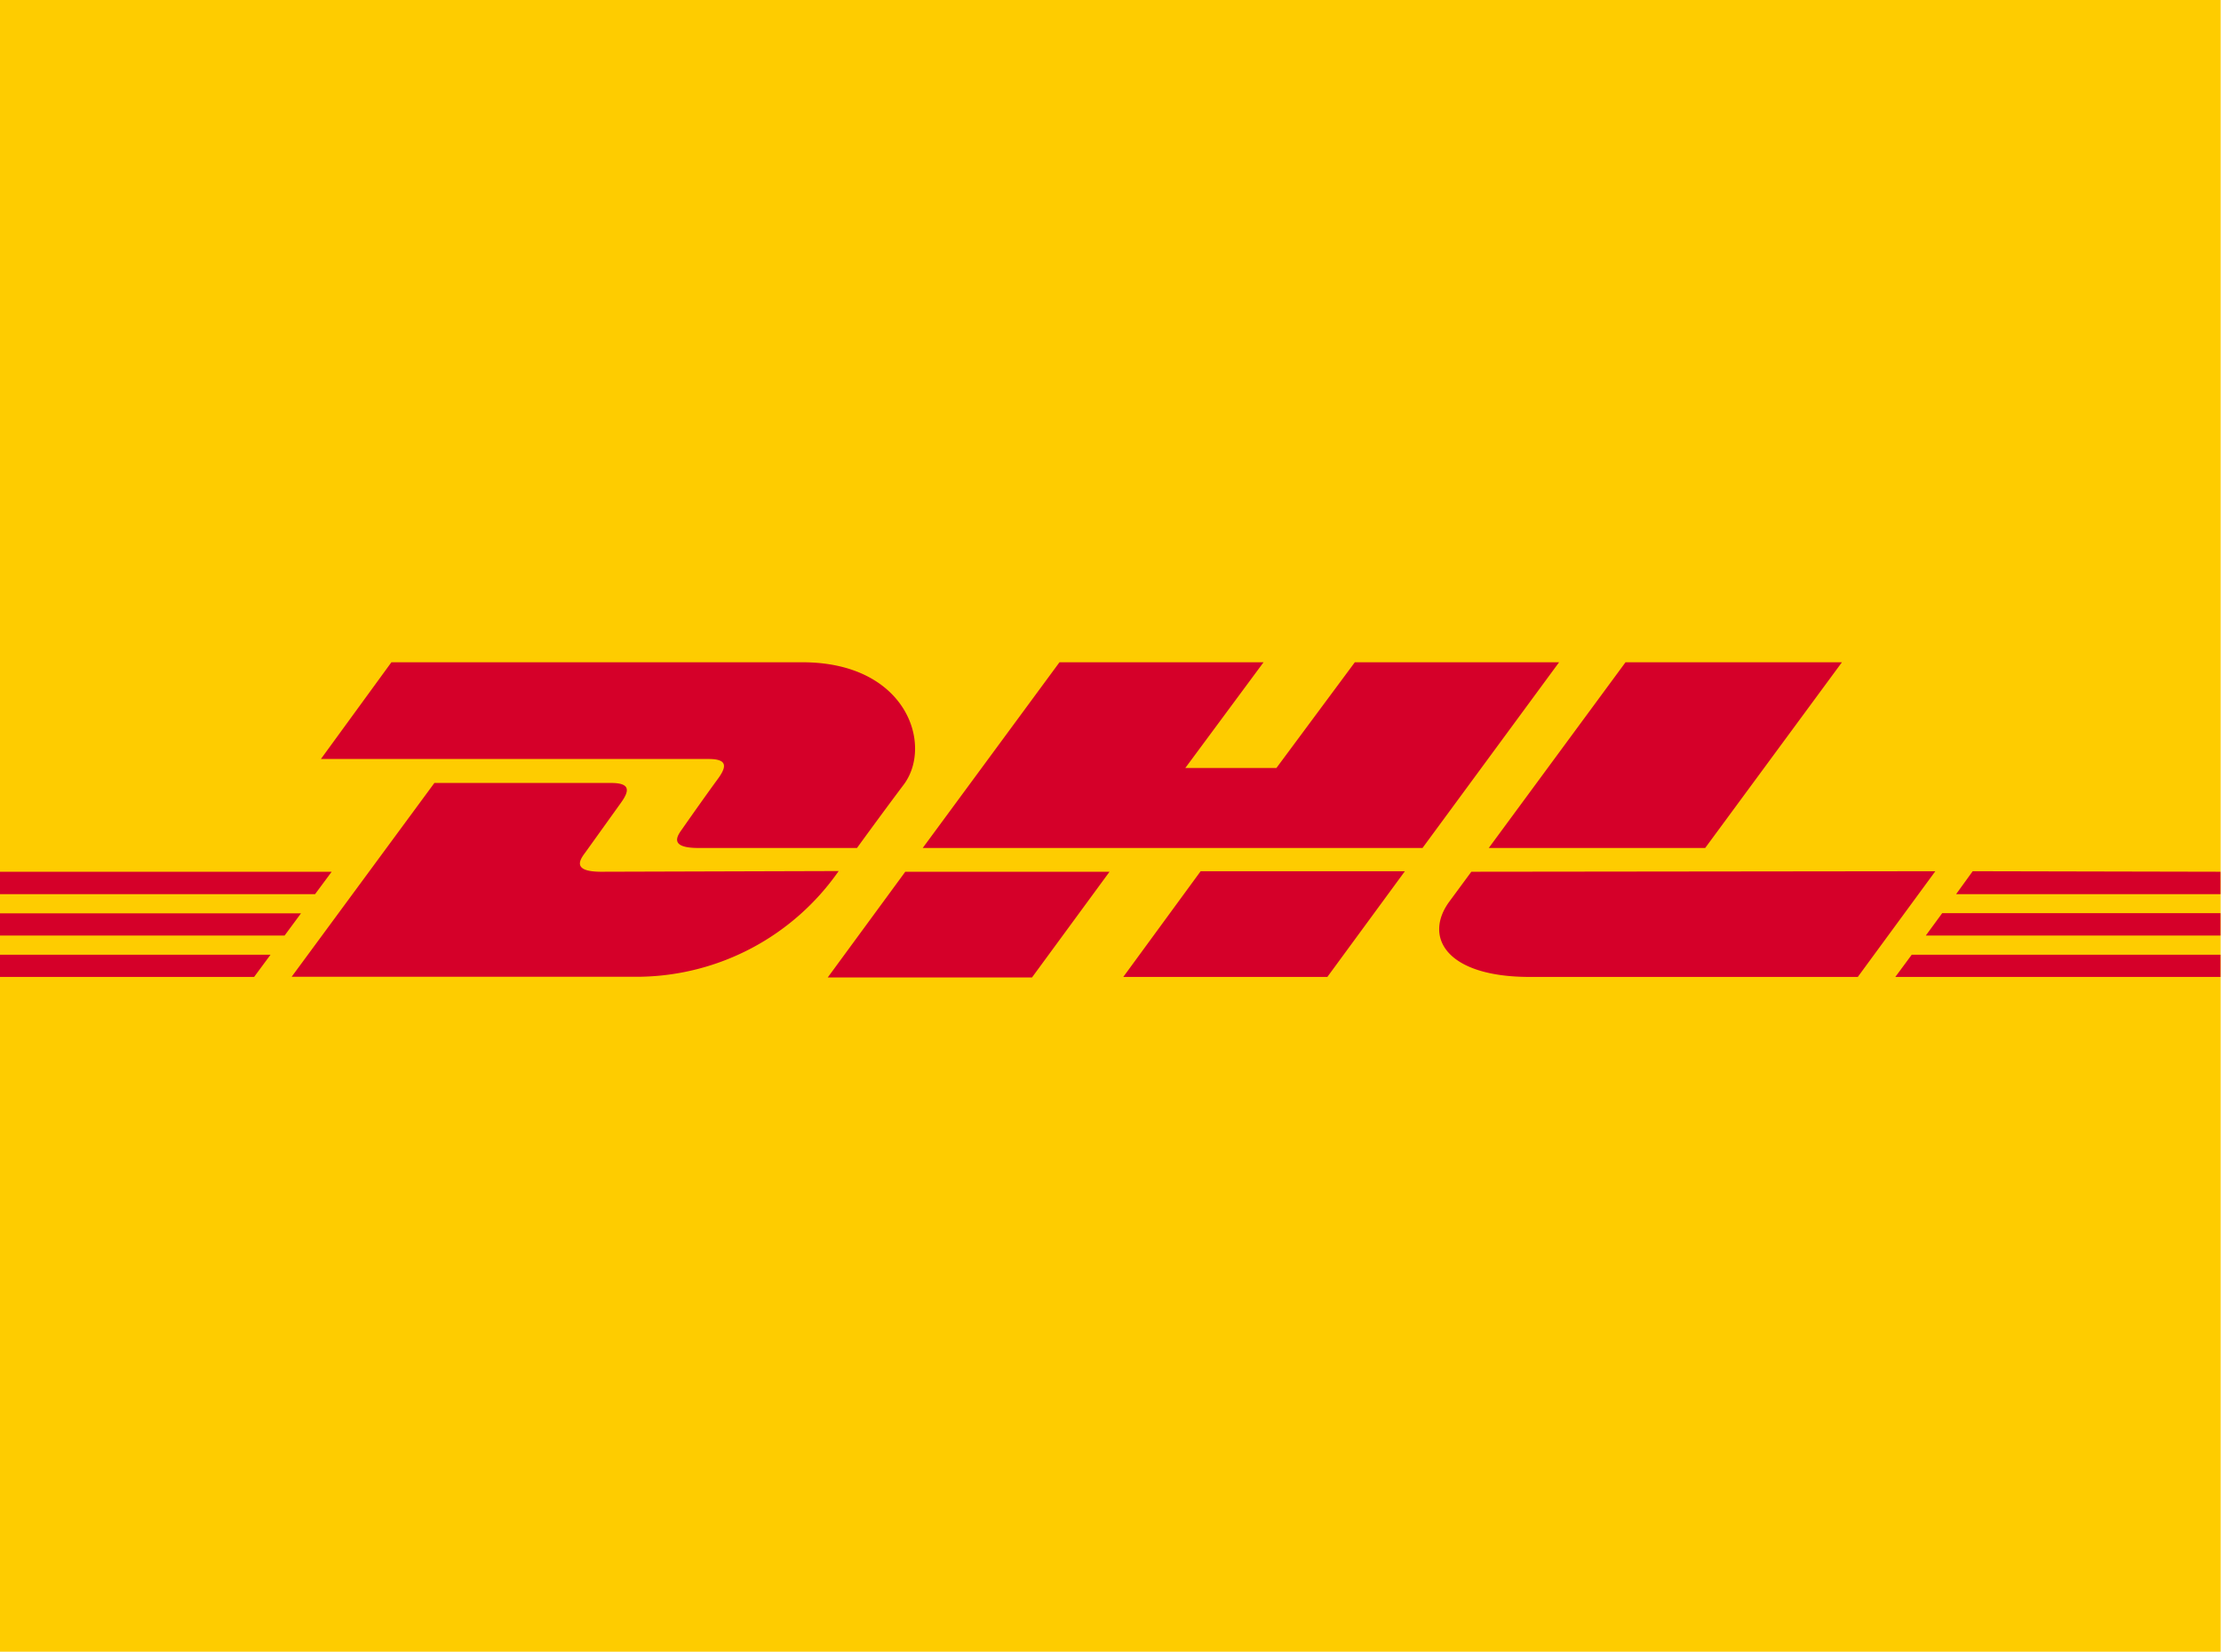 <svg xmlns="http://www.w3.org/2000/svg" viewBox="0 0 126.03 93.75"><title>Element 8</title><g id="Ebene_2" data-name="Ebene 2"><g id="Ebene_1-2" data-name="Ebene 1"><rect x="0.5" y="0.5" width="125.01" height="92.75" style="fill:#fecc00;stroke:#fecc00"/><path d="M40.72,44.23c-.55.75-1.47,2.05-2,2.81-.28.39-.8,1.09.91,1.09h9s1.45-2,2.67-3.62c1.65-2.25.14-6.92-5.77-6.92H22.21l-4,5.49h22C41.28,43.08,41.26,43.5,40.72,44.23Zm-6.6,5.25c-1.71,0-1.2-.7-.91-1.09l2-2.79c.54-.74.56-1.16-.55-1.16H24.65l-8.1,11H36.31a14,14,0,0,0,11.28-6Zm12.85,6H58.56l4.4-6H51.37ZM76.88,37.59l-4.45,6H67.26l4.44-6H60.12L52.36,48.13H80.72l7.75-10.54ZM63.74,55.45H75.32l4.4-6H68.13ZM0,51.84V53.1H16.15l.93-1.26Zm18.82-2.36H0v1.27H17.88ZM0,55.45H14.42l.93-1.26H0ZM109.28,53.1H126V51.83H110.21Zm-1.73,2.35H126V54.19H108.48Zm4.39-6L111,50.75h15V49.48ZM96.76,48.13l7.76-10.54H92.24L84.48,48.13ZM83.49,49.48l-1.26,1.71c-1.45,2-.17,4.26,4.58,4.26h18.61l4.4-6Z" style="fill:#d50029"/></g></g></svg>